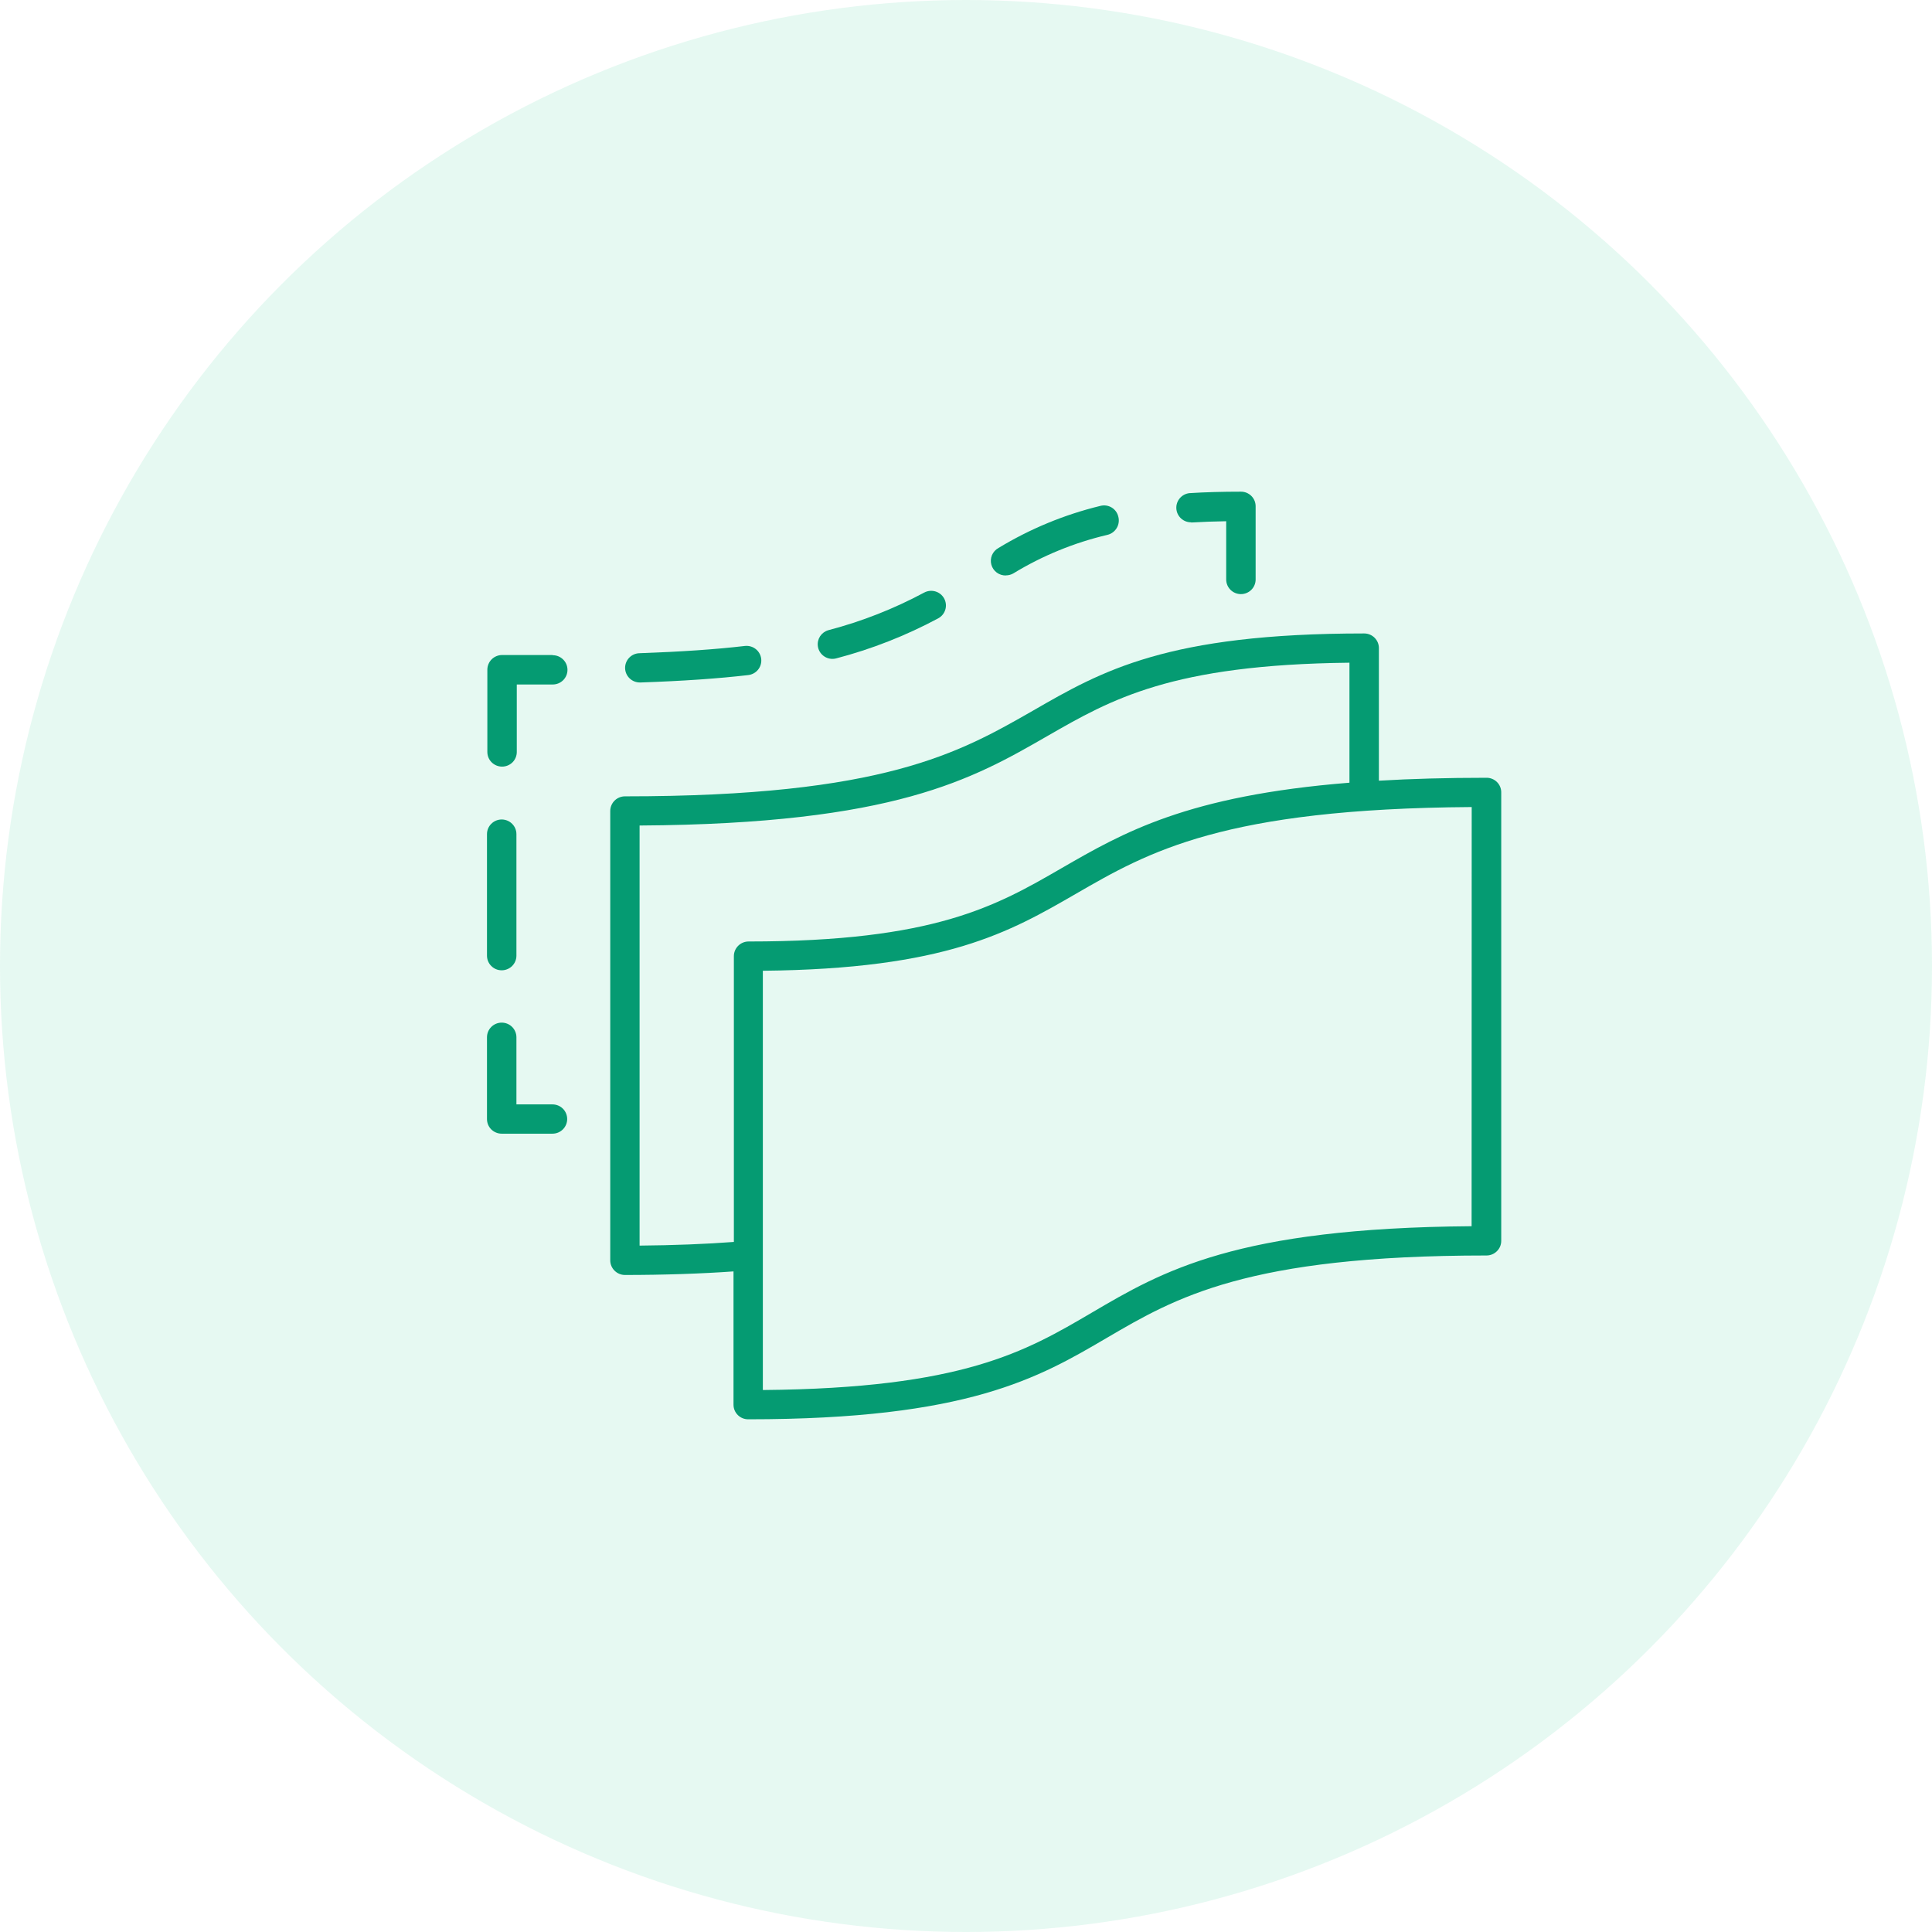 <svg width="80" height="80" viewBox="0 0 80 80" fill="none" xmlns="http://www.w3.org/2000/svg">
<g clip-path="url(#clip0_7251_30797)">
<circle cx="40" cy="40" r="40" fill="#00C281" fill-opacity="0.1"/>
<g clip-path="url(#clip1_7251_30797)">
<path d="M49.327 21.636C49.788 21.609 50.271 21.59 50.774 21.583V23.995C50.774 24.156 50.838 24.31 50.953 24.424C51.067 24.537 51.222 24.601 51.383 24.601C51.545 24.601 51.7 24.537 51.814 24.424C51.929 24.31 51.993 24.156 51.993 23.995V20.965C51.993 20.886 51.978 20.807 51.948 20.733C51.917 20.659 51.872 20.592 51.816 20.536C51.759 20.479 51.691 20.435 51.617 20.404C51.543 20.374 51.464 20.359 51.383 20.359C50.622 20.359 49.921 20.378 49.251 20.42C49.095 20.437 48.952 20.513 48.851 20.633C48.751 20.752 48.7 20.905 48.71 21.06C48.719 21.215 48.789 21.361 48.904 21.467C49.019 21.573 49.17 21.63 49.327 21.628V21.636Z" fill="#059B72"/>
<path d="M26.503 28.26H26.526C28.29 28.199 29.749 28.097 30.986 27.953C31.066 27.943 31.143 27.918 31.213 27.879C31.283 27.84 31.344 27.788 31.393 27.726C31.443 27.663 31.48 27.591 31.501 27.515C31.523 27.438 31.529 27.358 31.52 27.279C31.51 27.2 31.485 27.123 31.446 27.054C31.407 26.984 31.354 26.923 31.291 26.874C31.228 26.825 31.156 26.788 31.079 26.767C31.002 26.745 30.921 26.739 30.842 26.748C29.638 26.889 28.213 26.987 26.484 27.048C26.323 27.05 26.169 27.116 26.056 27.232C25.944 27.347 25.882 27.502 25.884 27.663C25.887 27.824 25.953 27.977 26.07 28.089C26.186 28.201 26.342 28.262 26.503 28.26V28.26Z" fill="#059B72"/>
<path d="M34.46 27.283C34.514 27.284 34.568 27.278 34.62 27.264C36.09 26.879 37.51 26.322 38.848 25.605C38.99 25.529 39.097 25.399 39.143 25.245C39.19 25.091 39.172 24.925 39.096 24.783C39.019 24.642 38.889 24.536 38.734 24.49C38.579 24.444 38.411 24.461 38.269 24.537C37.014 25.21 35.683 25.733 34.304 26.094C34.163 26.133 34.041 26.222 33.96 26.343C33.88 26.465 33.846 26.611 33.865 26.755C33.884 26.9 33.954 27.032 34.064 27.129C34.173 27.226 34.314 27.281 34.46 27.283Z" fill="#059B72"/>
<path d="M41.655 23.825C41.764 23.825 41.87 23.796 41.964 23.741C43.168 23.008 44.482 22.47 45.857 22.147C45.937 22.128 46.012 22.093 46.078 22.044C46.145 21.995 46.2 21.933 46.242 21.863C46.284 21.792 46.311 21.714 46.322 21.633C46.333 21.551 46.328 21.469 46.306 21.39C46.287 21.312 46.253 21.239 46.206 21.174C46.158 21.11 46.099 21.055 46.03 21.014C45.961 20.973 45.885 20.946 45.805 20.934C45.726 20.922 45.645 20.927 45.567 20.947C44.077 21.308 42.652 21.897 41.343 22.692C41.223 22.758 41.129 22.862 41.076 22.987C41.023 23.112 41.014 23.252 41.05 23.383C41.086 23.514 41.165 23.629 41.275 23.71C41.385 23.791 41.519 23.833 41.655 23.829V23.825Z" fill="#059B72"/>
<path d="M22.877 27.123C22.207 27.123 21.509 27.123 20.79 27.123C20.71 27.123 20.63 27.139 20.556 27.17C20.483 27.2 20.415 27.245 20.359 27.301C20.302 27.357 20.257 27.424 20.227 27.498C20.196 27.571 20.18 27.65 20.18 27.73V31.138C20.18 31.299 20.244 31.453 20.359 31.567C20.473 31.68 20.628 31.744 20.79 31.744C20.951 31.744 21.106 31.68 21.221 31.567C21.335 31.453 21.399 31.299 21.399 31.138V28.343H22.888C23.05 28.343 23.205 28.279 23.319 28.166C23.434 28.052 23.498 27.898 23.498 27.737C23.498 27.576 23.434 27.422 23.319 27.309C23.205 27.195 23.05 27.131 22.888 27.131L22.877 27.123Z" fill="#059B72"/>
<path d="M22.877 45.731H21.384V42.951C21.384 42.871 21.368 42.792 21.337 42.719C21.307 42.645 21.262 42.578 21.205 42.522C21.149 42.466 21.082 42.421 21.008 42.391C20.934 42.36 20.855 42.345 20.774 42.345C20.695 42.345 20.615 42.36 20.541 42.391C20.467 42.421 20.4 42.466 20.344 42.522C20.287 42.578 20.242 42.645 20.211 42.719C20.181 42.792 20.165 42.871 20.165 42.951V46.337C20.165 46.416 20.18 46.495 20.21 46.569C20.241 46.643 20.286 46.71 20.342 46.766C20.399 46.822 20.466 46.867 20.541 46.897C20.615 46.928 20.694 46.943 20.774 46.943H22.877C23.039 46.943 23.194 46.879 23.308 46.765C23.422 46.651 23.486 46.497 23.486 46.337C23.486 46.176 23.422 46.022 23.308 45.908C23.194 45.794 23.039 45.731 22.877 45.731V45.731Z" fill="#059B72"/>
<path d="M20.774 40.178C20.936 40.178 21.091 40.114 21.205 40.001C21.32 39.887 21.384 39.733 21.384 39.572V34.539C21.384 34.378 21.32 34.224 21.205 34.111C21.091 33.997 20.936 33.933 20.774 33.933C20.613 33.933 20.458 33.997 20.344 34.111C20.229 34.224 20.165 34.378 20.165 34.539V39.569C20.165 39.648 20.18 39.728 20.21 39.802C20.241 39.876 20.286 39.943 20.342 39.999C20.399 40.056 20.466 40.101 20.54 40.132C20.615 40.163 20.694 40.178 20.774 40.178V40.178Z" fill="#059B72"/>
<path d="M61.546 32.206C59.9 32.206 58.426 32.248 57.097 32.327V26.835C57.097 26.675 57.033 26.521 56.918 26.407C56.804 26.293 56.649 26.23 56.487 26.23C48.321 26.23 45.624 27.782 42.775 29.426C39.728 31.168 36.608 32.975 25.878 32.975C25.718 32.975 25.563 33.038 25.449 33.151C25.335 33.264 25.27 33.417 25.269 33.577V52.188C25.269 52.348 25.333 52.502 25.448 52.616C25.562 52.73 25.717 52.794 25.878 52.794C27.467 52.794 29.07 52.74 30.373 52.646V58.164C30.373 58.244 30.388 58.323 30.418 58.396C30.449 58.47 30.494 58.537 30.55 58.593C30.607 58.65 30.674 58.694 30.749 58.725C30.823 58.755 30.902 58.77 30.983 58.77C40.086 58.77 43.008 57.054 45.837 55.395C48.668 53.737 51.642 51.987 61.553 51.987C61.715 51.987 61.87 51.923 61.984 51.809C62.099 51.696 62.163 51.542 62.163 51.381V32.823C62.165 32.742 62.15 32.661 62.12 32.585C62.09 32.51 62.045 32.441 61.987 32.383C61.929 32.326 61.86 32.28 61.785 32.25C61.709 32.219 61.627 32.204 61.546 32.206V32.206ZM26.484 51.578V34.183C37.054 34.115 40.269 32.263 43.381 30.471C46.017 28.956 48.511 27.521 55.878 27.441V32.41C49.159 32.948 46.516 34.471 43.948 35.955C41.248 37.516 38.7 38.985 30.998 38.985C30.836 38.985 30.681 39.049 30.567 39.163C30.453 39.276 30.388 39.43 30.388 39.591V51.426C29.246 51.513 27.878 51.566 26.484 51.578ZM60.936 50.775C51.178 50.847 48.142 52.631 45.209 54.354C42.467 55.964 39.877 57.486 31.588 57.558V40.197C39.164 40.121 41.789 38.606 44.562 37.004C47.555 35.273 50.656 33.486 60.94 33.418L60.936 50.775Z" fill="#059B72"/>
</g>
</g>
<defs>
<clipPath id="clip0_7251_30797">
<rect width="80" height="80" fill="white"/>
</clipPath>
<clipPath id="clip1_7251_30797">
<rect width="60.944" height="60.597" fill="white" transform="translate(10.688 9.27)"/>
</clipPath>
</defs>
</svg>
